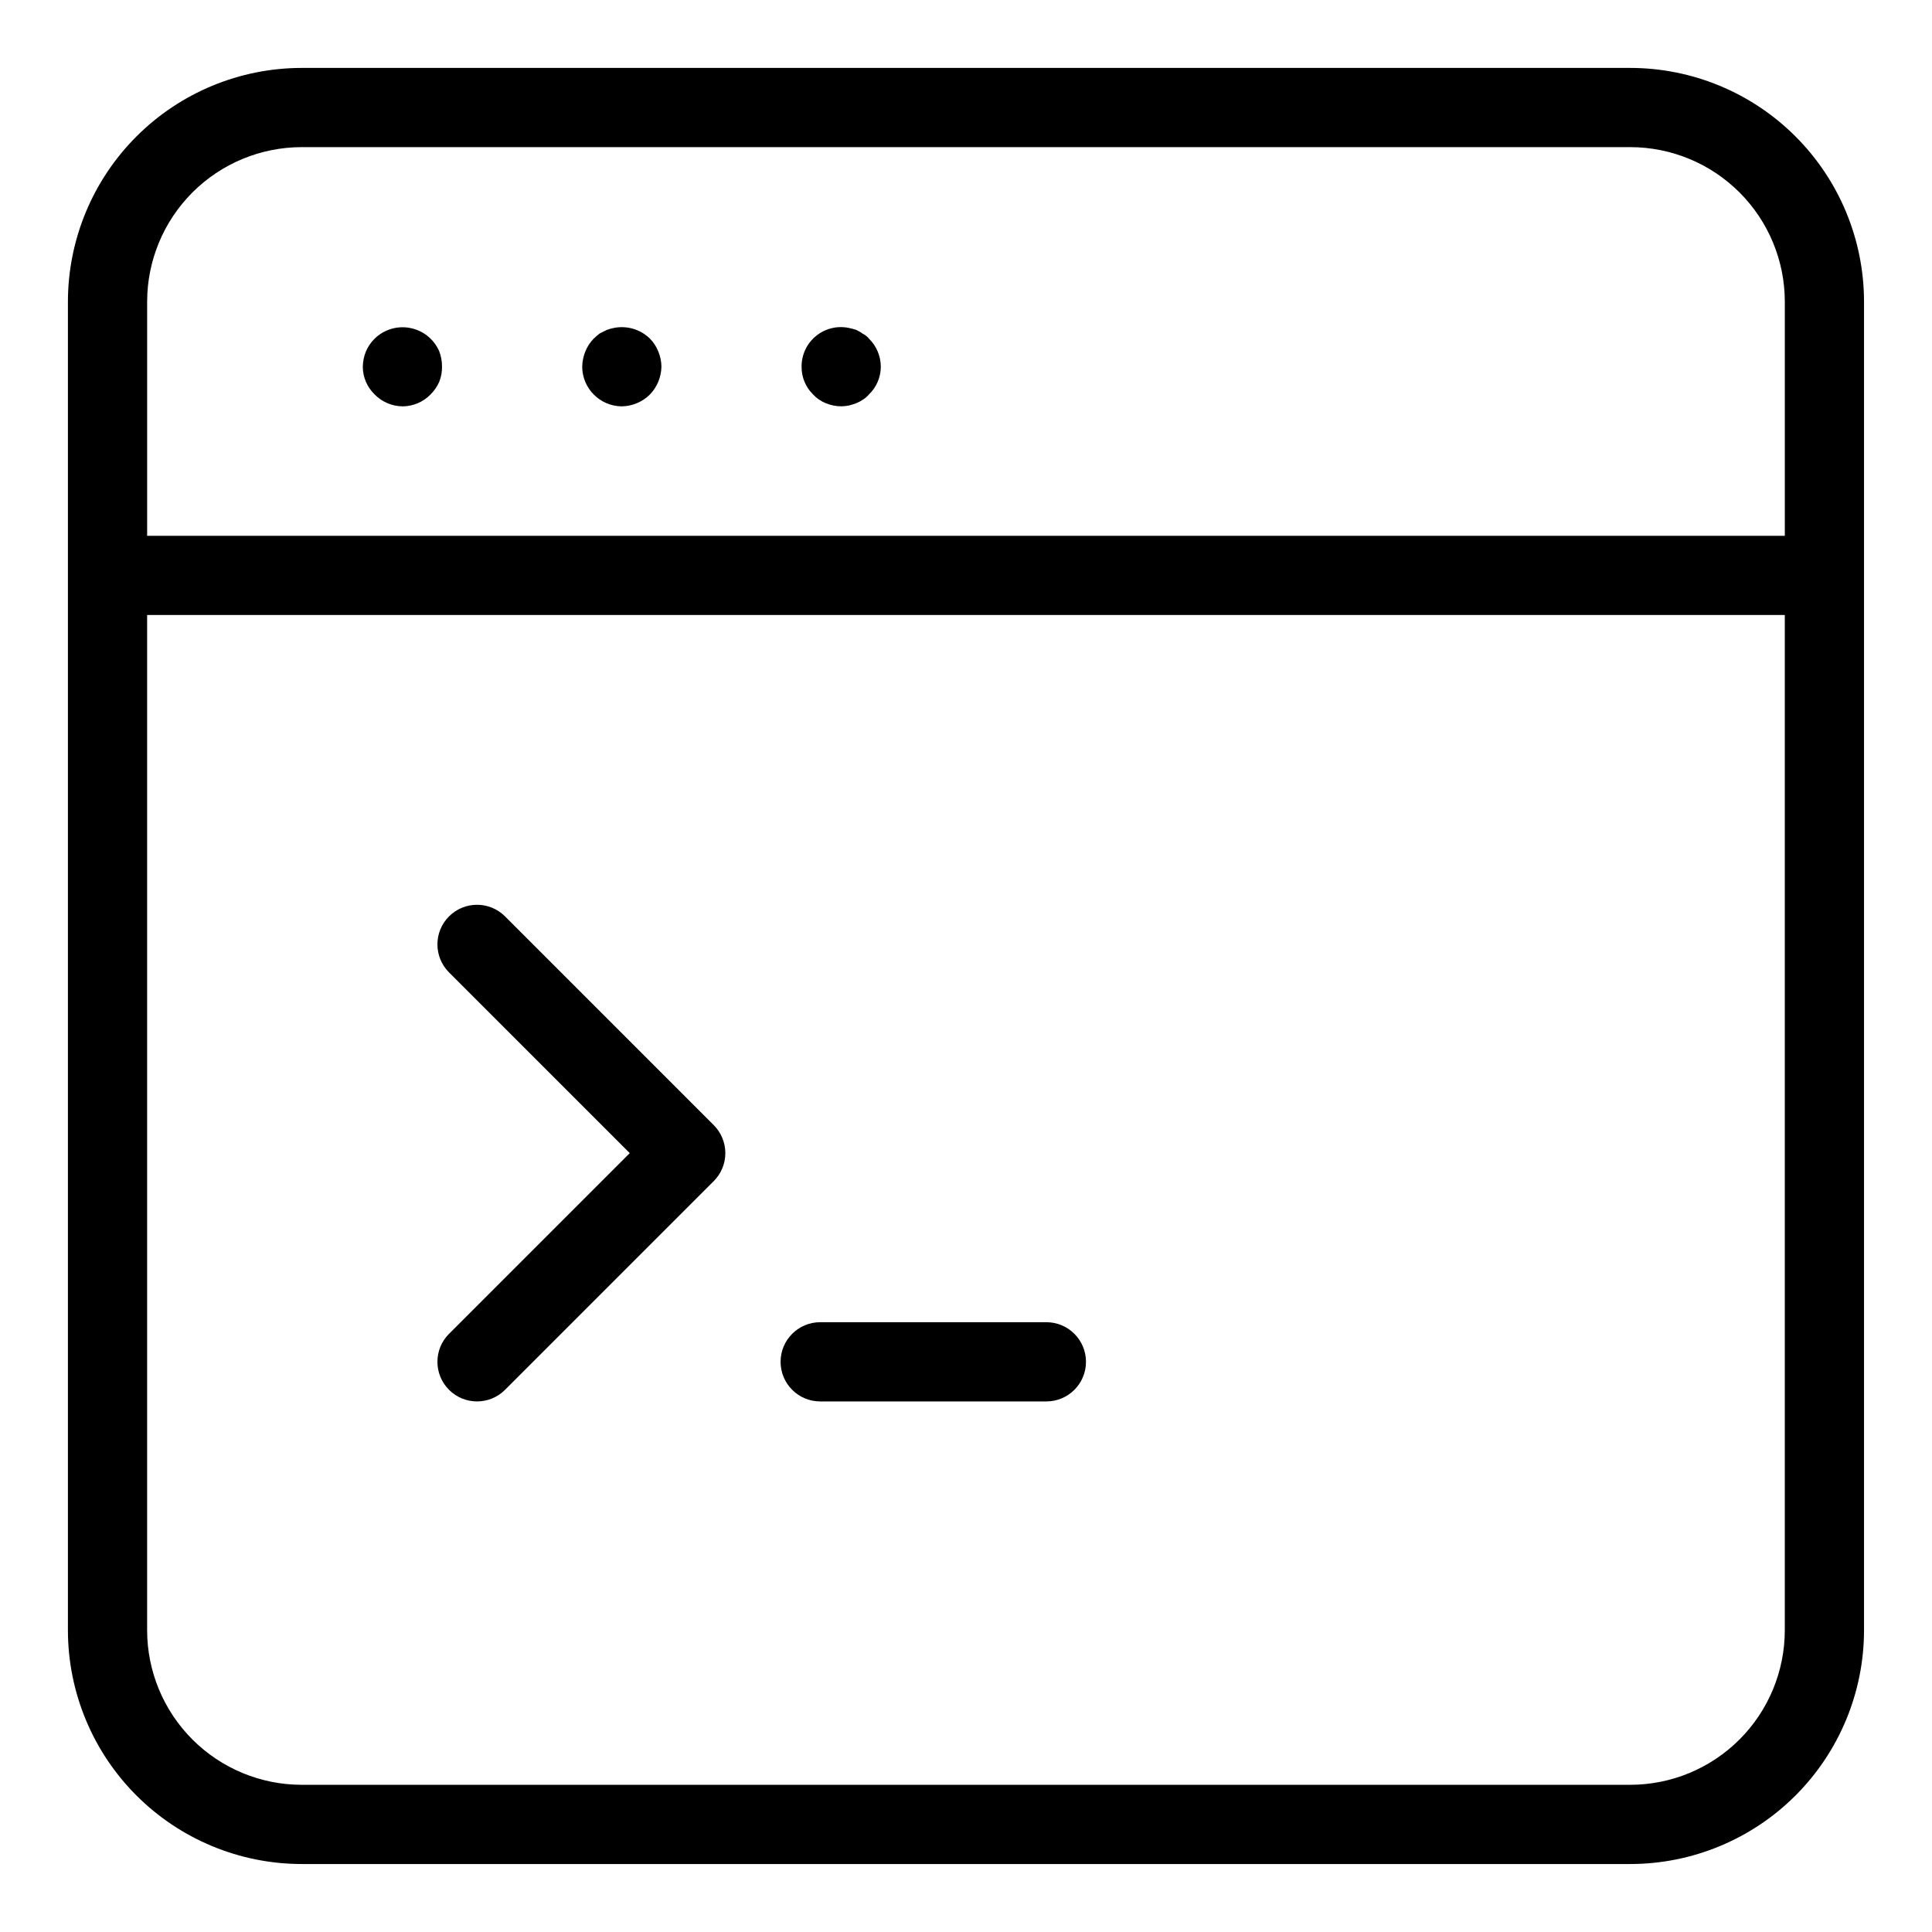 <?xml version="1.0" encoding="UTF-8"?>
<!-- Uploaded to: ICON Repo, www.svgrepo.com, Generator: ICON Repo Mixer Tools -->
<svg fill="#000000" width="800px" height="800px" version="1.1" viewBox="144 144 512 512" xmlns="http://www.w3.org/2000/svg">
 <g>
  <path d="m576.05 162h-352.11c-16.422 0.016-32.168 6.547-43.777 18.16-11.613 11.609-18.145 27.352-18.164 43.773v352.12c0.02 16.422 6.551 32.164 18.164 43.777 11.609 11.609 27.355 18.141 43.777 18.156h352.11c16.418-0.016 32.164-6.547 43.777-18.156 11.609-11.613 18.145-27.355 18.16-43.777v-352.12c-0.016-16.422-6.551-32.164-18.16-43.773-11.613-11.613-27.359-18.145-43.777-18.16zm-352.11 20.992h352.11c10.855 0.012 21.262 4.328 28.938 12.004 7.68 7.676 11.996 18.082 12.008 28.938v62.055h-434v-62.055c0.012-10.855 4.332-21.262 12.008-28.938 7.676-7.676 18.086-11.992 28.941-12.004zm352.11 434h-352.11c-10.855-0.008-21.266-4.328-28.941-12.004-7.676-7.676-11.996-18.082-12.008-28.938v-269.07h434v269.07c-0.012 10.855-4.328 21.262-12.008 28.938-7.676 7.676-18.082 11.996-28.938 12.004z"/>
  <path d="m250.75 251.69c2.769-0.035 5.41-1.164 7.34-3.148 0.977-0.961 1.766-2.102 2.316-3.356 0.504-1.273 0.75-2.629 0.73-3.992 0.012-1.398-0.234-2.785-0.73-4.09-1.387-3.199-4.254-5.508-7.676-6.18-3.418-0.672-6.949 0.383-9.441 2.816-0.977 0.961-1.762 2.102-2.305 3.363-0.531 1.297-0.816 2.684-0.84 4.09 0.012 2.773 1.148 5.422 3.144 7.348 1.969 2.004 4.656 3.137 7.461 3.148z"/>
  <path d="m308.79 251.69c2.797-0.051 5.465-1.18 7.449-3.148 1.906-1.98 2.992-4.606 3.047-7.348-0.012-1.406-0.301-2.797-0.844-4.09-0.508-1.254-1.258-2.398-2.203-3.363-2.519-2.465-6.094-3.523-9.551-2.836-0.641 0.133-1.273 0.309-1.887 0.531l-1.887 0.941c-0.551 0.426-1.078 0.879-1.578 1.363-0.945 0.965-1.695 2.109-2.203 3.363-0.531 1.297-0.816 2.684-0.844 4.09 0.043 5.777 4.719 10.453 10.496 10.496z"/>
  <path d="m362.84 250.85c1.297 0.535 2.684 0.82 4.09 0.832 0.668-0.016 1.34-0.086 1.996-0.207 0.68-0.164 1.344-0.371 1.988-0.625 0.629-0.25 1.227-0.57 1.785-0.949 0.594-0.371 1.125-0.828 1.578-1.363 2.004-1.922 3.137-4.574 3.148-7.352-0.008-2.805-1.145-5.488-3.148-7.449-0.426-0.531-0.965-0.961-1.578-1.258-0.555-0.414-1.152-0.766-1.785-1.051-0.648-0.223-1.312-0.398-1.988-0.527-3.078-0.633-6.277 0.16-8.703 2.16-2.43 1.996-3.82 4.984-3.793 8.129-0.023 2.758 1.074 5.414 3.047 7.348 0.934 1.012 2.082 1.801 3.363 2.312z"/>
  <path d="m277.84 386.85c-4.102-4.098-10.746-4.098-14.844 0-4.098 4.102-4.098 10.746 0 14.844l47.891 47.895-47.891 47.891v-0.004c-4.098 4.098-4.098 10.742 0 14.84 4.098 4.102 10.742 4.102 14.844 0l55.309-55.309c1.969-1.965 3.074-4.637 3.074-7.418 0-2.785-1.105-5.453-3.074-7.422z"/>
  <path d="m421.3 494.4h-59.941c-5.797 0-10.496 4.699-10.496 10.496 0 5.797 4.699 10.496 10.496 10.496h59.941c5.797 0 10.496-4.699 10.496-10.496 0-5.797-4.699-10.496-10.496-10.496z"/>
 </g>
</svg>